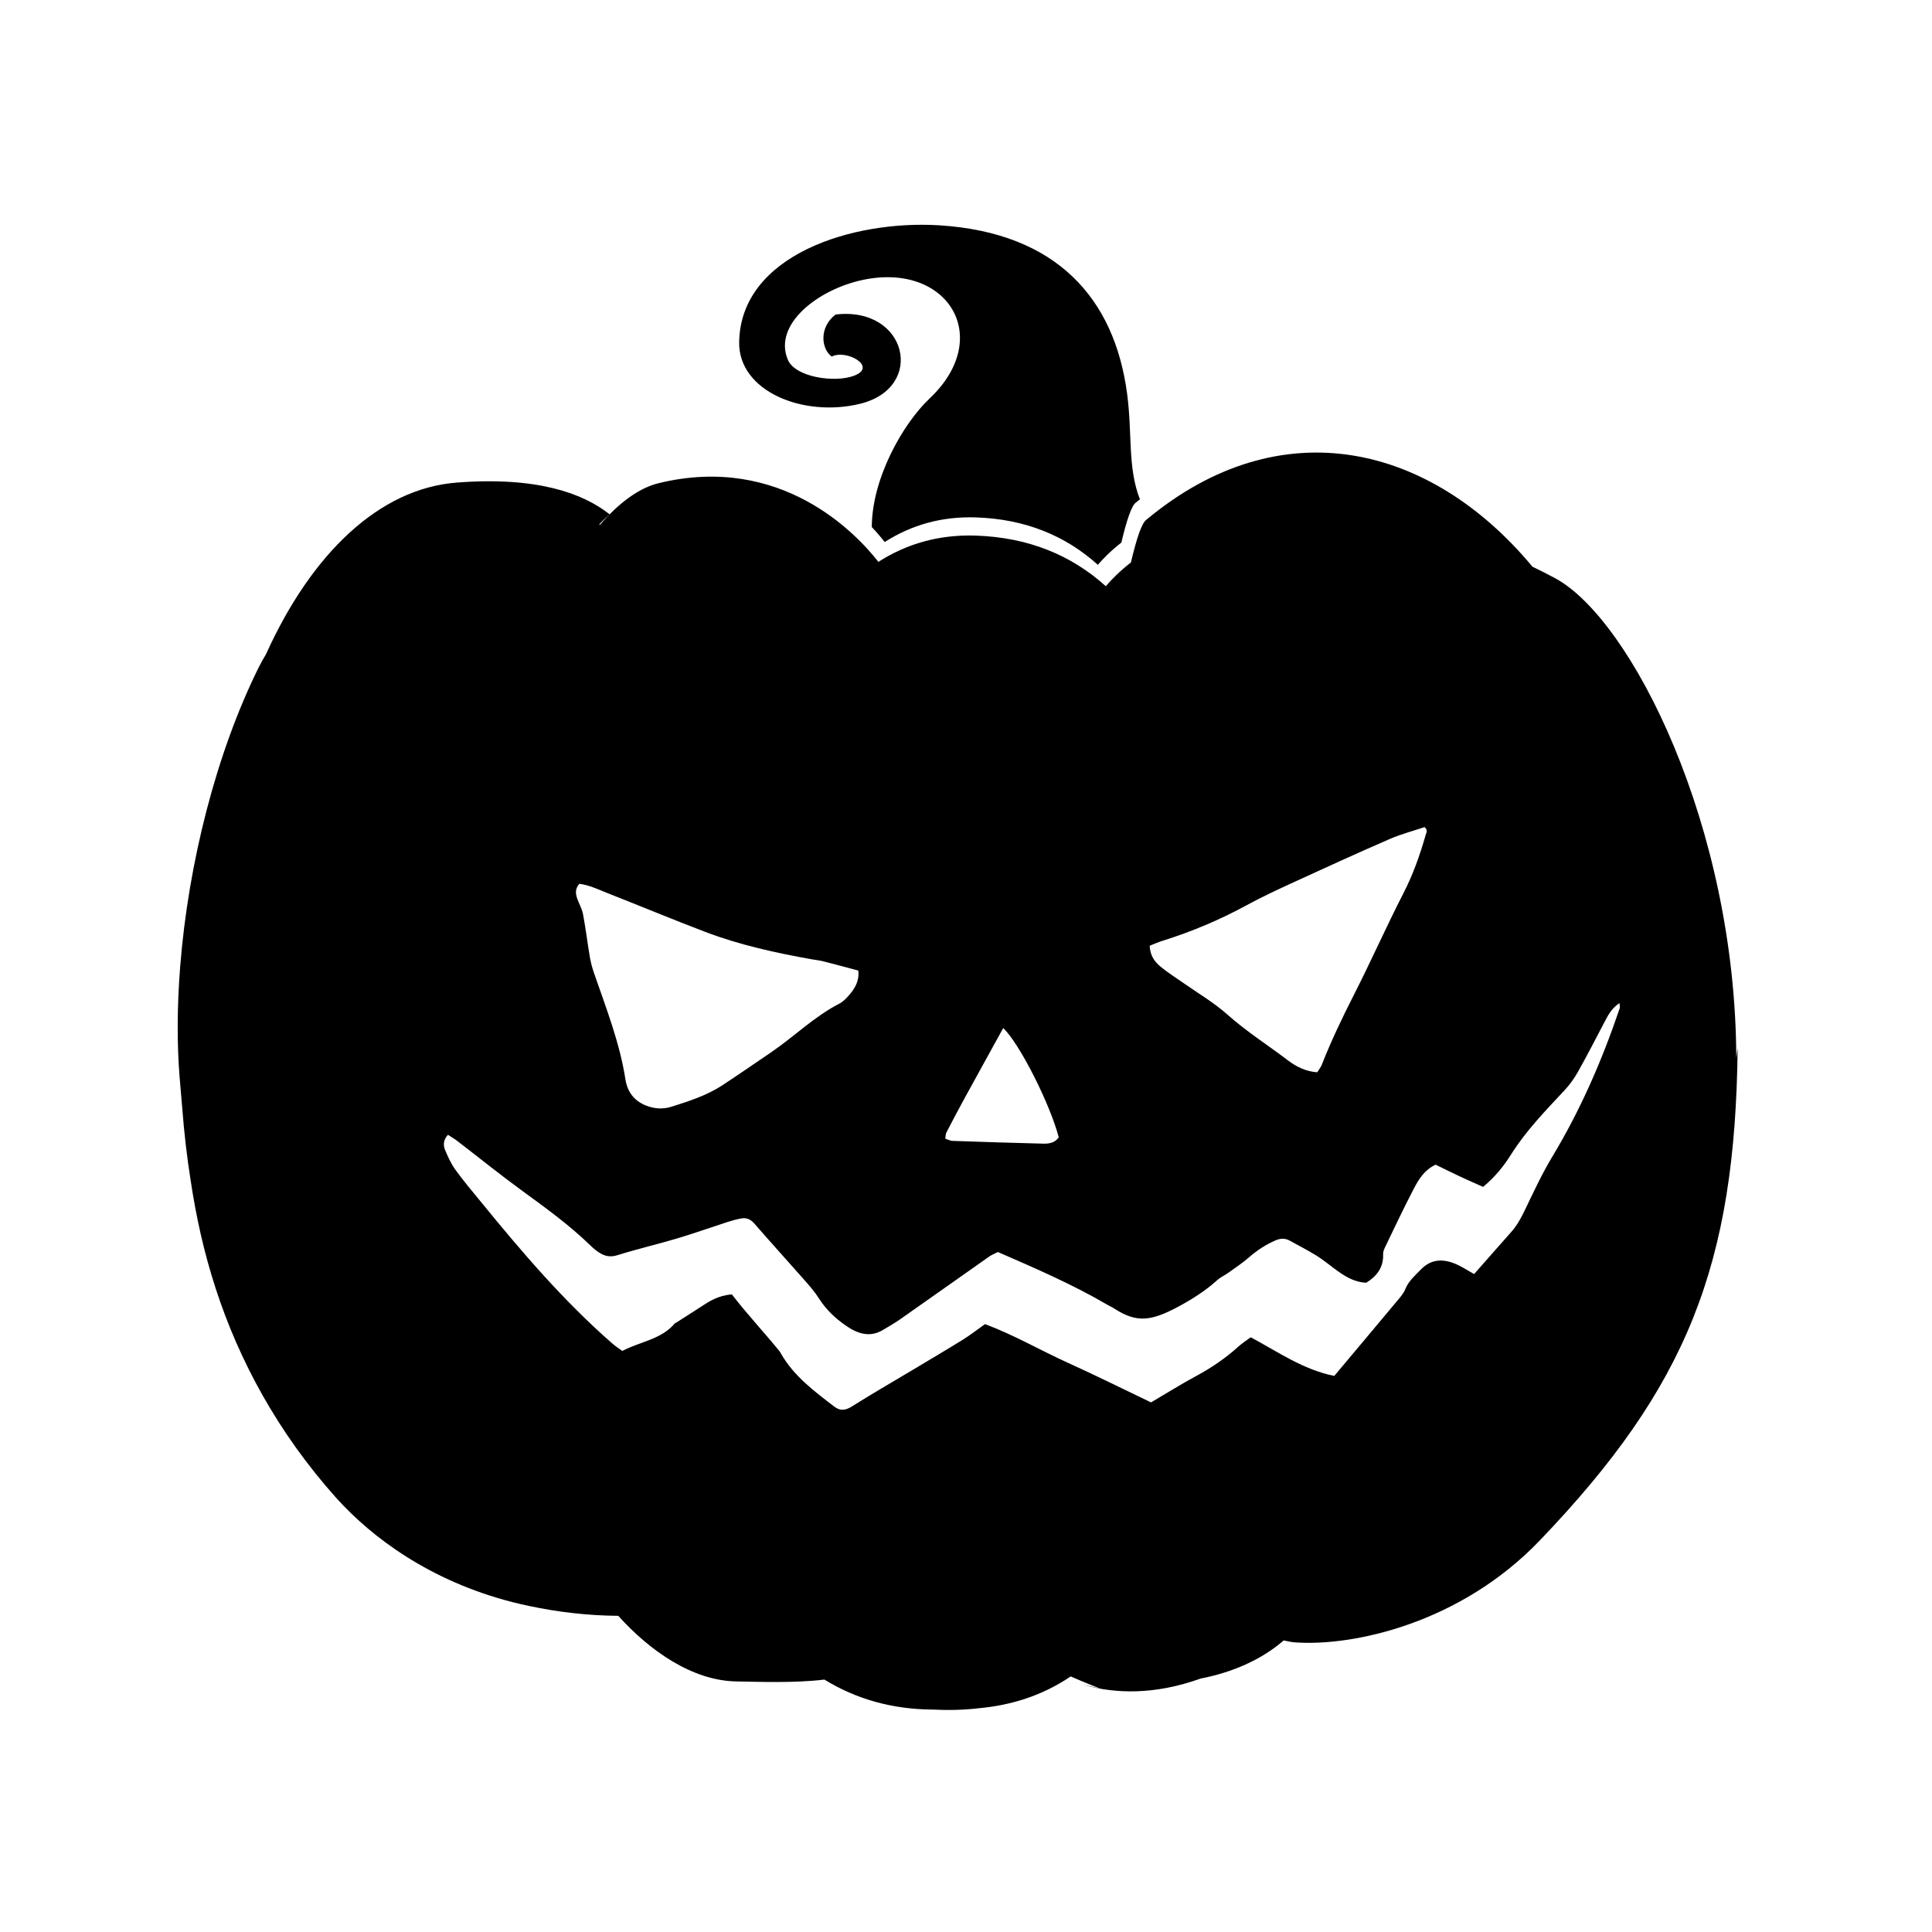 <?xml version="1.0" encoding="UTF-8"?>
<!-- Uploaded to: ICON Repo, www.iconrepo.com, Generator: ICON Repo Mixer Tools -->
<svg fill="#000000" width="800px" height="800px" version="1.1" viewBox="144 144 512 512" xmlns="http://www.w3.org/2000/svg">
 <g fill-rule="evenodd">
  <path d="m371.88 251.02c17.578-4.254 12.586-25.906-6.438-23.668-4.414 3.359-3.844 9.09-1.027 11.141 3.871-2.019 12.258 2.707 5.906 5.082-5.199 1.953-15.582 0.363-17.527-4.219-3.961-9.34 7.875-18.617 19.805-21.164 22.5-4.812 34.945 15.16 17.77 31.398-7.164 6.769-15.305 21.25-15.332 34.086 1.445 1.531 2.59 2.898 3.422 3.961v0.004c7.043-4.5 15.043-6.82 24.152-6.523 13.195 0.434 23.82 4.902 32.324 12.559 0 0 0.004 0 0.004-0.004v0.012c0.098 0.086 0.18 0.176 0.273 0.262l0.031-0.016c-0.102-0.086-0.195-0.176-0.297-0.258 1.352-1.562 3.426-3.707 6.227-5.883 1.438-6.098 2.746-9.875 3.871-10.621 0.344-0.293 0.699-0.555 1.047-0.836-3.32-8.535-1.965-17.336-3.41-28.113-3.356-25.016-18.535-42.543-49.715-44.508-22.988-1.445-52.707 7.848-53.082 30.965-0.203 12.965 16.895 19.996 31.996 16.344z"/>
  <path d="m604.13 424.42c-0.141-61.414-27.816-116.32-48.023-127.2-2.062-1.109-4.055-2.109-5.992-3.039-26.883-32.352-66.594-42.184-102.29-12.461-1.199 0.789-2.594 4.828-4.121 11.336-2.992 2.316-5.203 4.613-6.648 6.277 0.105 0.09 0.211 0.188 0.316 0.273l-0.031 0.02c-0.102-0.098-0.191-0.191-0.293-0.281v-0.004h-0.004c-9.078-8.172-20.414-12.938-34.492-13.402-9.719-0.316-18.258 2.16-25.77 6.961v-0.004h-0.004c-5.793-7.41-25.715-28.723-58.18-20.863-5.125 1.238-10.387 5.031-15.512 10.953h-0.336c0.918-0.922 1.855-1.82 2.805-2.684-7.082-5.613-19.305-10.047-40.461-8.418-20.68 1.578-38.586 18.918-50.609 45.504-0.695 1.145-1.359 2.332-1.98 3.586-11.195 22.625-18.582 51.77-20.742 79.039 0-0.039-0.012-0.074-0.016-0.117-0.004 0.172-0.012 0.336-0.016 0.508-0.785 10.148-0.871 20.035-0.121 29.215 0.223 2.715 0.449 5.371 0.684 7.992 0.492 6.473 1.219 12.871 2.227 19.191 1.422 9.453 3.43 18.777 6.641 28.672 6.191 19.062 16.43 38.125 31.871 55.41 0.504 0.559 1.047 1.145 1.598 1.719 0.074 0.086 0.145 0.16 0.223 0.246l0.383 0.383c9.719 10.051 25.879 21.504 48.879 26.348 7.863 1.668 15.781 2.574 23.73 2.629 8.277 9.203 19.617 17.227 31.367 17.387 5.297 0.082 15.277 0.488 23.262-0.492 8.223 5.059 17.758 7.891 28.742 7.949 3.879 0.203 8.012 0.145 12.273-0.363 8.316-0.77 16.559-3.219 24.262-8.418 4.141 1.828 7.738 3.188 7.738 3.188s-2.016-0.457-4.414-0.977c8.504 2.414 18.914 2.727 31.152-1.664 8.207-1.586 15.965-4.883 21.961-10.086 1.074 0.238 2.066 0.434 2.902 0.504 15.582 1.152 44.062-5.09 65.047-27.086 38.988-40.699 51.734-72.895 52.355-130.42-0.082 0.258-0.184 1.188-0.363 2.691zm-152.06-31.094c7.719-2.414 15.133-5.523 22.242-9.402 4.133-2.246 8.41-4.231 12.68-6.191 8.398-3.859 16.809-7.699 25.281-11.375 3.031-1.316 6.262-2.16 9.23-3.164 0.984 0.797 0.492 1.465 0.324 2.039-1.516 5.34-3.352 10.523-5.91 15.504-4.527 8.816-8.531 17.898-13.035 26.738-3.133 6.144-6.098 12.344-8.621 18.762-0.242 0.609-0.691 1.137-1.188 1.934-2.906-0.215-5.481-1.422-7.723-3.133-5.34-4.074-11.023-7.664-16.066-12.16-3.617-3.223-7.879-5.703-11.859-8.508-1.918-1.355-3.934-2.594-5.734-4.086-1.551-1.285-2.898-2.832-3.004-5.656 1.219-0.48 2.281-0.953 3.383-1.301zm-57.293 50.859c1.461-2.832 2.938-5.652 4.469-8.449 3.516-6.43 7.07-12.844 10.625-19.301 4.359 4.188 12.379 20.078 14.711 28.973-0.977 1.414-2.5 1.707-4 1.672-8.051-0.188-16.098-0.457-24.141-0.734-0.629-0.02-1.25-0.371-1.926-0.59 0.105-0.633 0.059-1.16 0.262-1.57zm-97.238-65.969c2.731 0.344 5.141 1.566 7.602 2.527 8.605 3.379 17.145 6.938 25.785 10.227 9.145 3.477 18.68 5.562 28.289 7.269 0.992 0.176 2.004 0.273 2.977 0.52 3.062 0.781 6.117 1.613 9.273 2.453 0.301 2.656-0.848 4.66-2.402 6.457-0.762 0.883-1.629 1.789-2.641 2.312-6.644 3.43-11.945 8.715-18.055 12.883-4.309 2.938-8.594 5.898-12.953 8.758-4.121 2.699-8.793 4.188-13.438 5.664-2.309 0.734-4.648 0.574-6.922-0.363-3.09-1.273-4.805-3.668-5.305-6.856-1.5-9.688-5.066-18.758-8.242-27.953-0.492-1.422-0.918-2.887-1.168-4.367-0.656-3.809-1.109-7.652-1.824-11.445-0.266-1.449-1.059-2.797-1.562-4.211-0.453-1.305-0.566-2.586 0.586-3.875zm275.7 32.988c-4.656 13.742-10.398 26.973-17.922 39.43-2.68 4.457-4.883 9.211-7.144 13.91-1.023 2.141-2.109 4.188-3.699 5.965-3.238 3.629-6.422 7.285-9.82 11.133-1.949-1.09-3.352-2.047-4.891-2.684-3.344-1.395-6.492-1.371-9.254 1.512-1.512 1.582-3.188 2.961-4.047 5.082-0.367 0.918-0.996 1.762-1.641 2.527-5.703 6.84-11.441 13.66-17.227 20.555-8.273-1.668-14.914-6.387-22.137-10.242-1.148 0.855-2.273 1.57-3.246 2.449-3.394 3.059-7.109 5.613-11.145 7.777-3.988 2.144-7.828 4.566-12.031 7.031-7.176-3.43-14.535-7.098-22.016-10.488-7.332-3.32-14.312-7.402-21.973-10.258-2.055 1.449-3.91 2.902-5.894 4.137-4.578 2.836-9.215 5.566-13.836 8.332-5.188 3.109-10.445 6.125-15.559 9.355-1.684 1.066-3.113 1.215-4.613 0.07-5.344-4.09-10.77-8.105-14.203-14.121-0.086-0.145-0.137-0.316-0.242-0.441-4.211-5.199-8.801-10.062-12.734-15.199-3.566 0.25-5.965 1.785-8.344 3.356-2.098 1.379-4.223 2.715-6.34 4.07-0.141 0.098-0.336 0.121-0.438 0.242-3.582 4.266-9.109 4.793-13.926 7.309-0.836-0.613-1.805-1.23-2.648-1.977-12.863-11.23-23.902-24.156-34.656-37.336-2.344-2.867-4.746-5.699-6.918-8.695-1.152-1.598-2.004-3.465-2.762-5.309-0.492-1.215-0.465-2.59 0.781-3.965 0.891 0.59 1.723 1.066 2.481 1.641 5.738 4.41 11.375 8.957 17.219 13.219 6.246 4.551 12.508 9.07 18.062 14.48 0.727 0.699 1.508 1.367 2.352 1.898 1.457 0.938 2.898 1.254 4.75 0.68 5.285-1.652 10.691-2.906 16-4.488 4.508-1.352 8.941-2.934 13.418-4.383 1.113-0.359 2.254-0.656 3.406-0.867 1.422-0.262 2.519 0.195 3.531 1.367 4.301 4.957 8.727 9.809 13.062 14.738 1.445 1.641 2.91 3.301 4.074 5.133 1.848 2.918 4.309 5.223 7.059 7.133 2.953 2.055 6.262 3.32 9.836 1.188 1.578-0.938 3.18-1.859 4.68-2.91 7.848-5.5 15.664-11.047 23.508-16.559 0.676-0.48 1.473-0.77 2.309-1.199 9.883 4.301 19.75 8.559 29.043 14 0.578 0.336 1.203 0.598 1.77 0.969 5.992 3.891 9.82 3.402 17.332-0.676 3.547-1.93 6.953-4.106 9.969-6.84 0.863-0.777 1.984-1.266 2.938-1.949 1.898-1.367 3.871-2.66 5.621-4.207 2.062-1.789 4.289-3.231 6.769-4.328 1.324-0.59 2.574-0.711 3.863 0 2.348 1.301 4.746 2.519 7.031 3.926 1.719 1.059 3.281 2.352 4.906 3.559 2.449 1.812 4.953 3.508 8.363 3.684 2.684-1.641 4.625-3.965 4.481-7.613-0.02-0.629 0.277-1.316 0.559-1.91 2.488-5.144 4.922-10.328 7.566-15.391 1.309-2.516 2.828-4.992 5.789-6.375 2.023 0.988 4.106 2.035 6.223 3.027 2.102 0.984 4.231 1.914 6.352 2.863 3.133-2.59 5.461-5.481 7.418-8.594 3.977-6.328 9.133-11.613 14.184-17.027 1.359-1.461 2.559-3.125 3.535-4.867 2.387-4.254 4.621-8.594 6.887-12.914 1.008-1.934 1.969-3.891 4.117-5.316 0.039 0.594 0.18 1.027 0.062 1.383z"/>
 </g>
</svg>